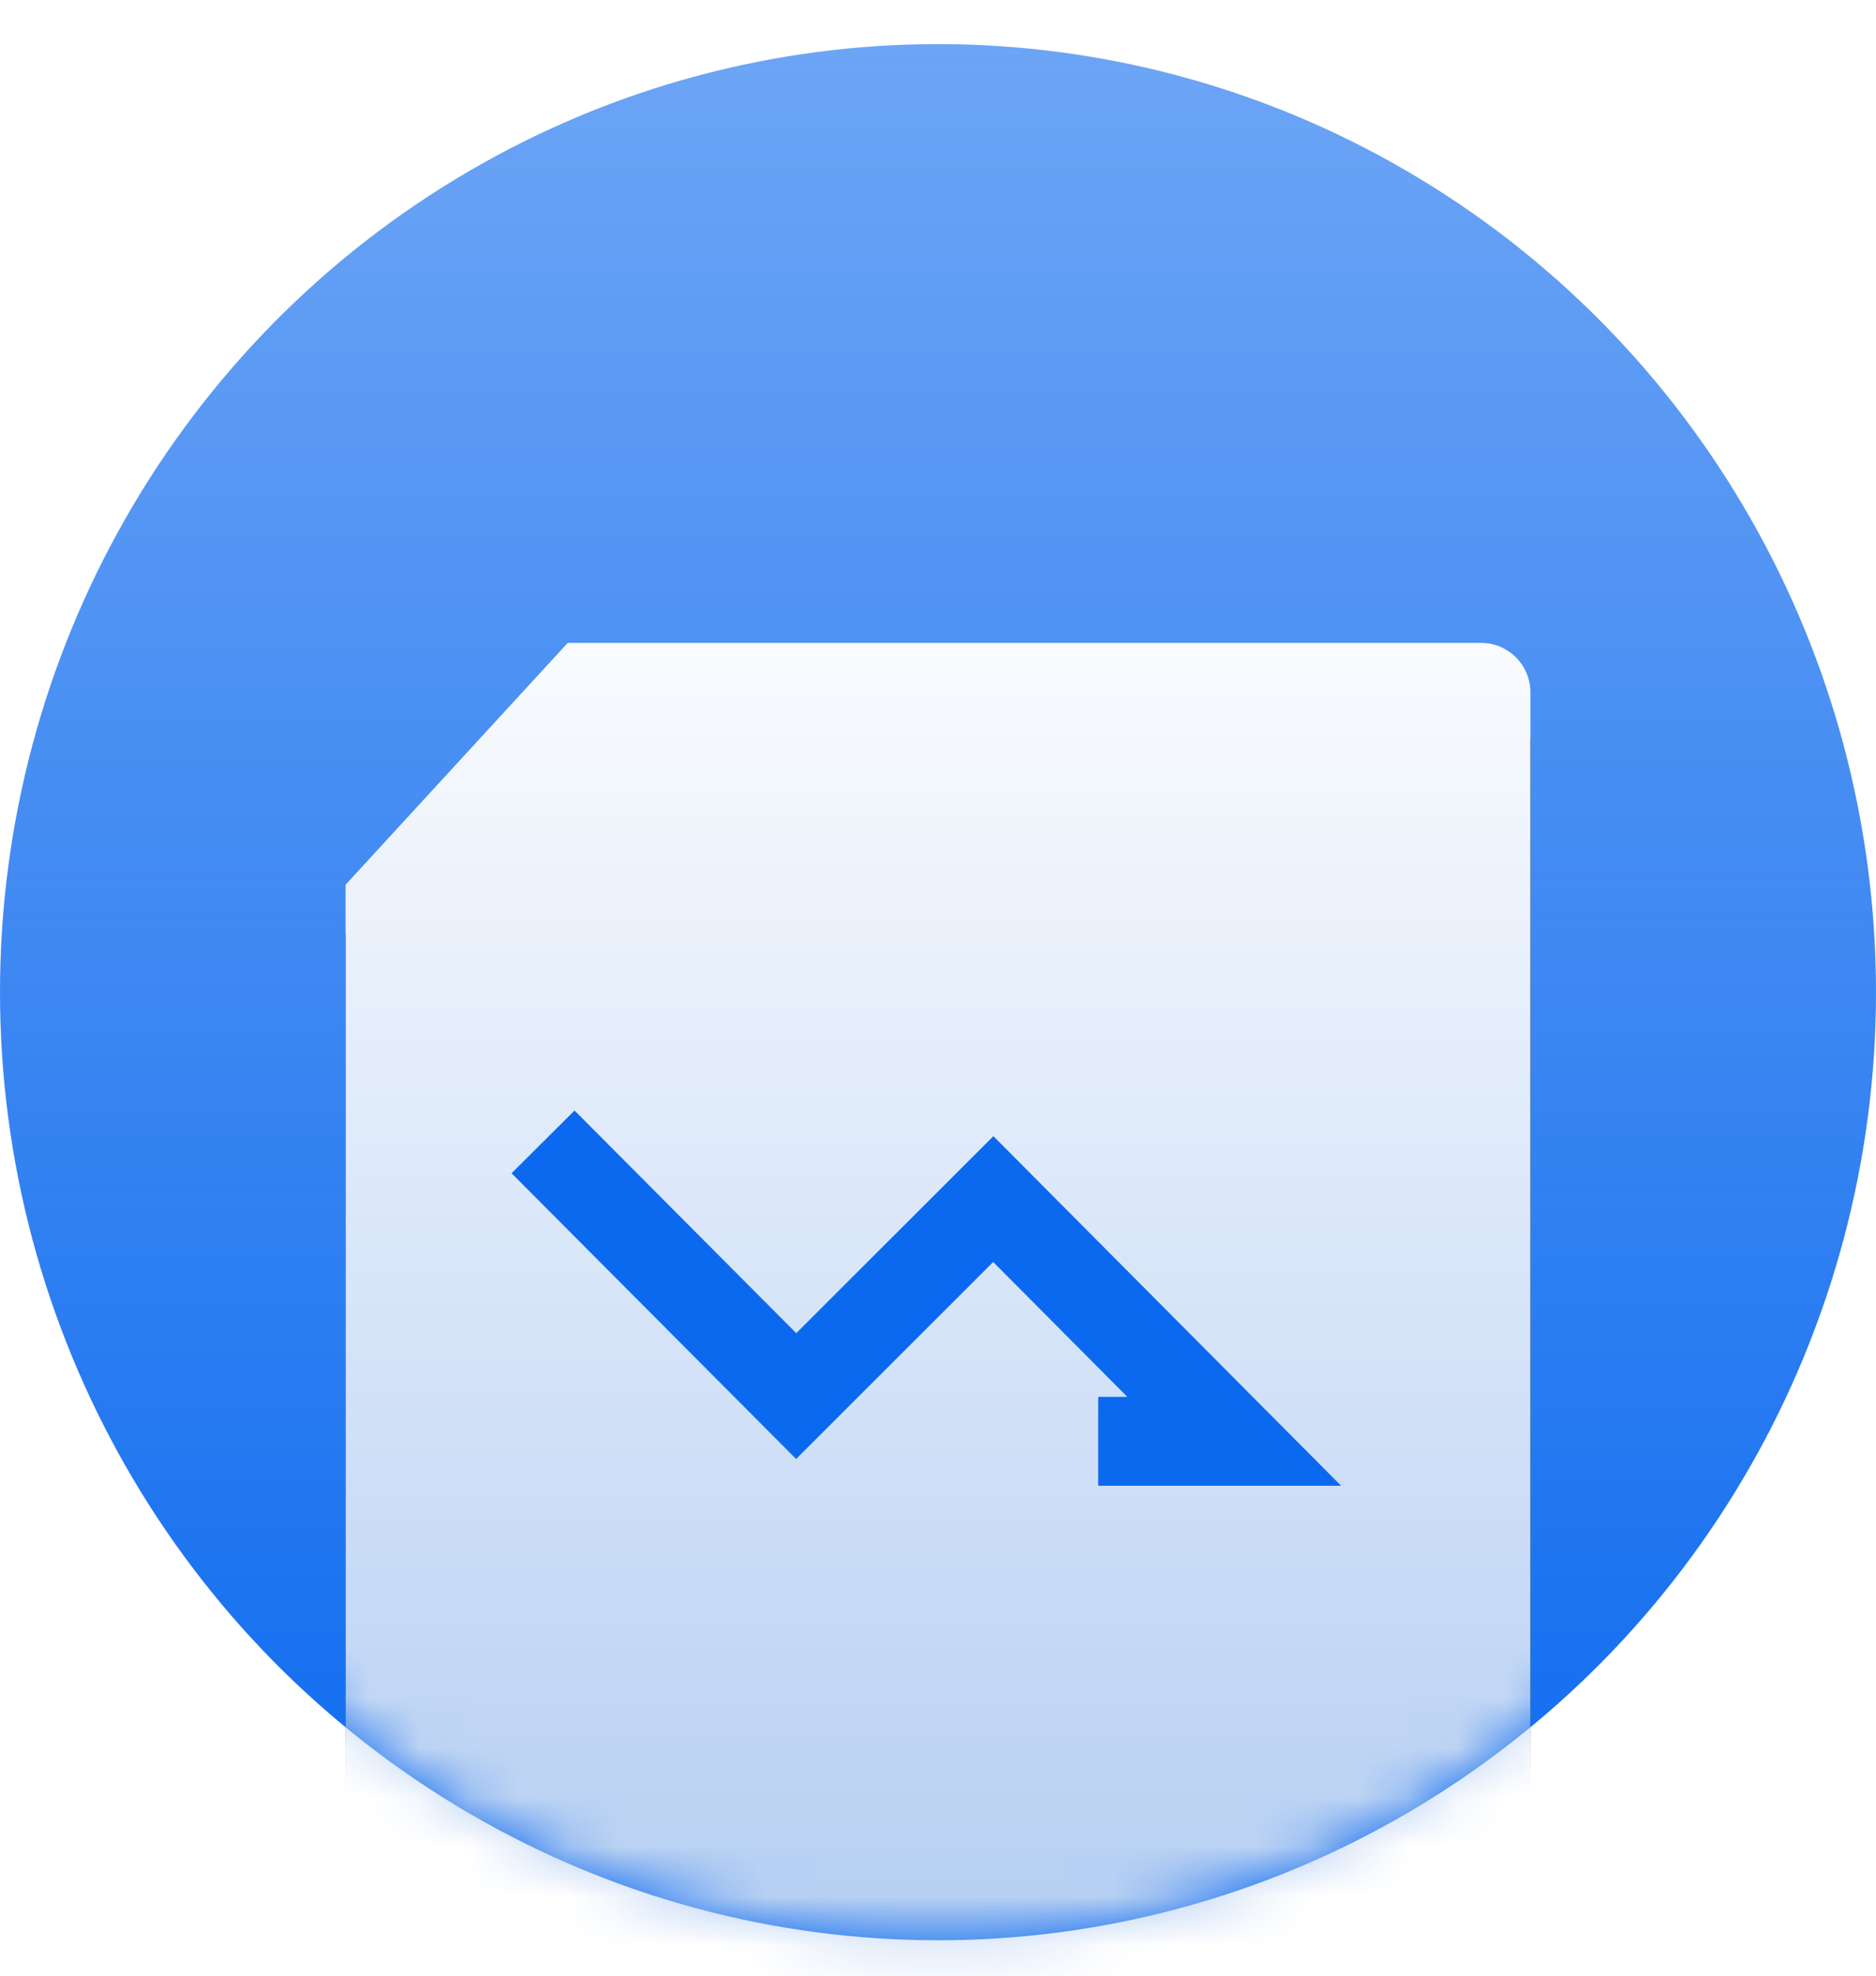 <?xml version="1.0" encoding="UTF-8"?>
<svg width="38px" height="40px" viewBox="0 0 38 40" version="1.1" xmlns="http://www.w3.org/2000/svg" xmlns:xlink="http://www.w3.org/1999/xlink">
    <!-- Generator: Sketch 55.2 (78181) - https://sketchapp.com -->
    <title>ic_fall</title>

    <defs>
        <linearGradient x1="50%" y1="0%" x2="50%" y2="100%" id="linearGradient-1">
            <stop stop-color="#0B69EF" stop-opacity="0.6" offset="0%"></stop>
            <stop stop-color="#0B69EF" offset="100%"></stop>
        </linearGradient>
        <ellipse id="path-2" cx="19" cy="19.195" rx="19" ry="19.195"></ellipse>
        <linearGradient x1="50%" y1="-8.765%" x2="50%" y2="100%" id="linearGradient-4">
            <stop stop-color="#FFFFFF" offset="0%"></stop>
            <stop stop-color="#B3CDF2" offset="100%"></stop>
        </linearGradient>
        <path d="M11.5,12.123 L13,12.123 L19,12.123 L30,12.123 C30.552,12.123 31,12.571 31,13.123 L31,39.401 L7,39.401 L7,24.169 L7,18.651 L7,17.019 L11.5,12.123 Z" id="path-5"></path>
        <filter x="-27.1%" y="-20.2%" width="154.2%" height="147.7%" filterUnits="objectBoundingBox" id="filter-6">
            <feOffset dx="0" dy="1" in="SourceAlpha" result="shadowOffsetOuter1"></feOffset>
            <feGaussianBlur stdDeviation="2" in="shadowOffsetOuter1" result="shadowBlurOuter1"></feGaussianBlur>
            <feColorMatrix values="0 0 0 0 0.043   0 0 0 0 0.412   0 0 0 0 0.937  0 0 0 1 0" type="matrix" in="shadowBlurOuter1"></feColorMatrix>
        </filter>
    </defs>
    <g id="行情" stroke="none" stroke-width="1" fill="none" fill-rule="evenodd">
        <g id="行情_币种排行" transform="translate(-1384, -1392)">
            <g id="行情/右侧栏" transform="translate(1290, 225)">
                <g id="编组" transform="translate(0, 1119.399)">
                    <g id="ic_fall" transform="translate(94, 48.494)">
                        <mask id="mask-3" fill="white">
                            <use xlink:href="#path-2"></use>
                        </mask>
                        <use id="Mask" fill="url(#linearGradient-1)" xlink:href="#path-2"></use>
                        <g id="Rectangle" mask="url(#mask-3)">
                            <use fill="black" fill-opacity="1" filter="url(#filter-6)" xlink:href="#path-5"></use>
                            <use fill="url(#linearGradient-4)" fill-rule="evenodd" xlink:href="#path-5"></use>
                        </g>
                        <polyline id="Path-13" stroke="#0B69EF" stroke-width="1.8" mask="url(#mask-3)" transform="translate(18, 25.257) scale(1, -1) translate(-18, -25.257) " points="11 28.288 16.127 23.142 20.12 27.13 25 22.226 22.245 22.226"></polyline>
                    </g>
                </g>
            </g>
        </g>
    </g>
</svg>
